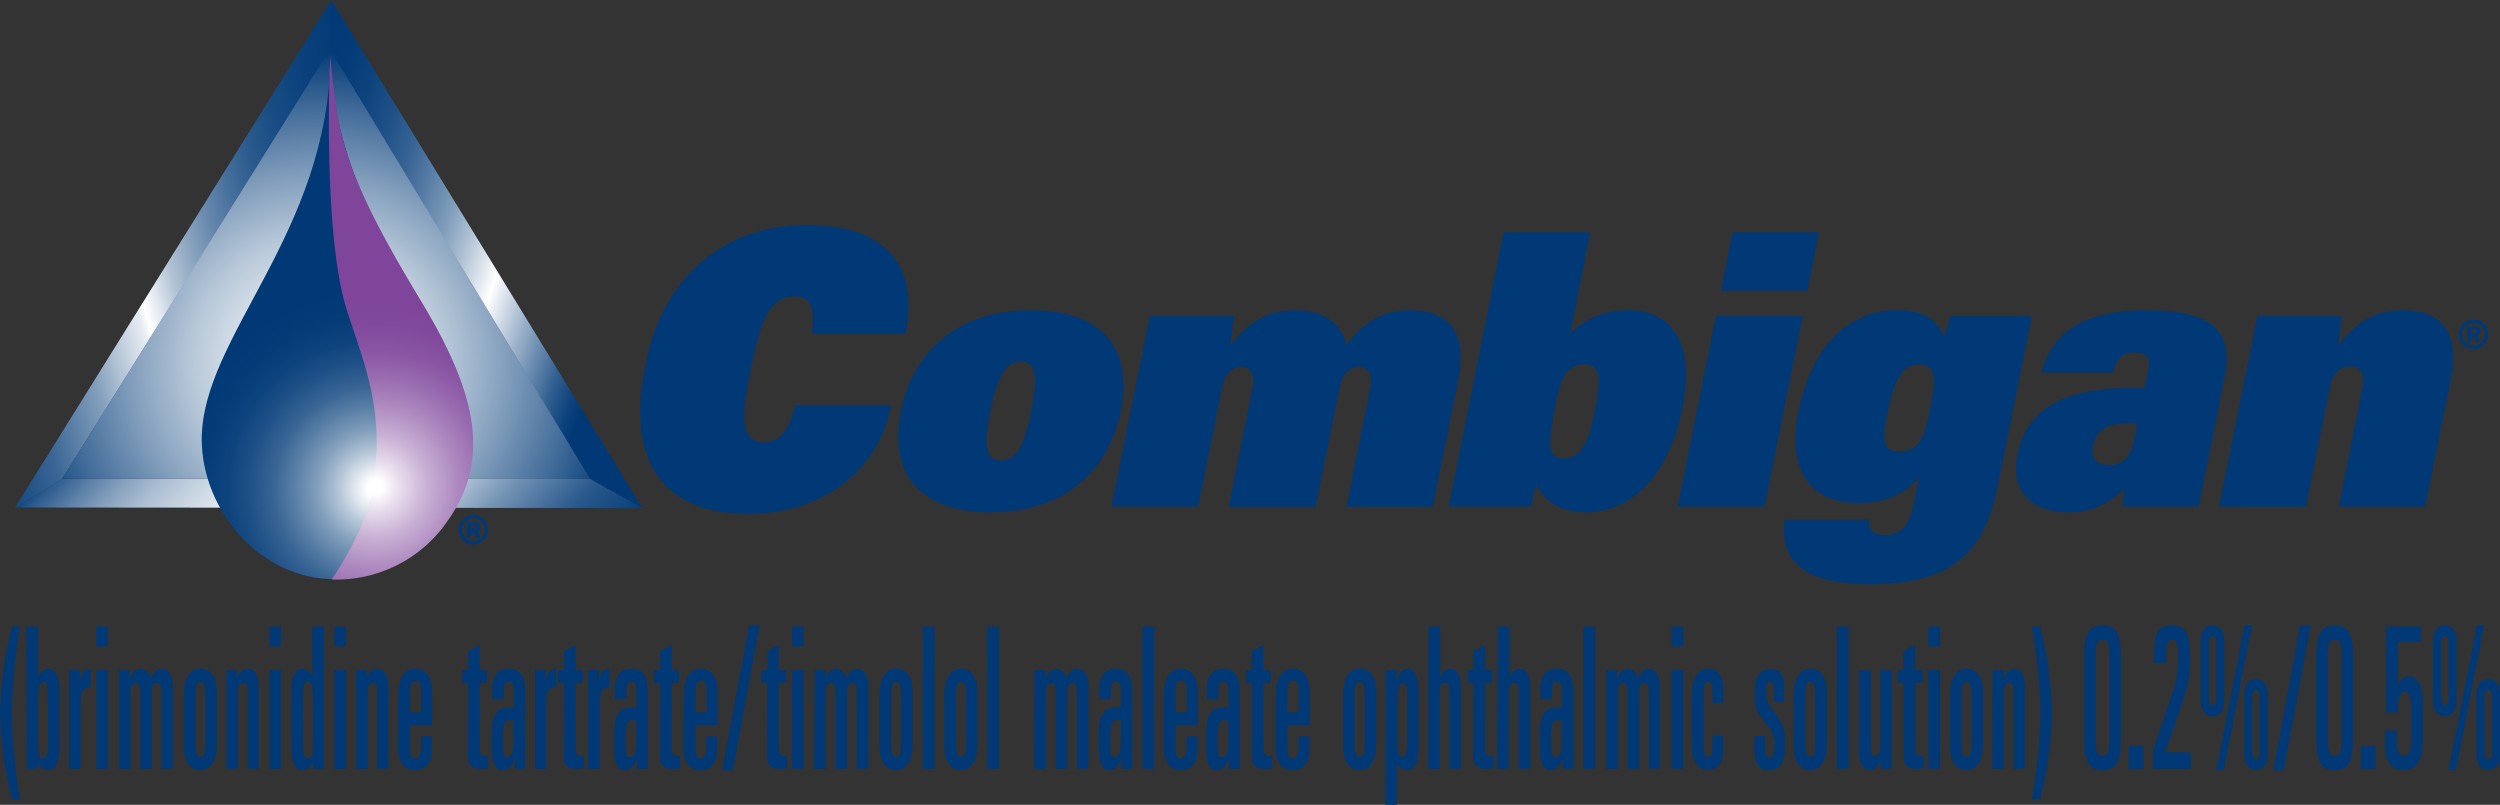 <svg xmlns="http://www.w3.org/2000/svg" xmlns:xlink="http://www.w3.org/1999/xlink" viewBox="0 0 465.94 150"><rect x="0" y="0" width="465.94" height="150" fill="#333333" stroke="none"/><defs><style>.cls-1{fill:none;}.cls-2{fill:#003976;}.cls-3{fill:url(#linear-gradient);}.cls-4{fill:url(#linear-gradient-2);}.cls-5{fill:url(#linear-gradient-3);}.cls-6{clip-path:url(#clip-path);}.cls-7{fill:url(#radial-gradient);}.cls-8{fill:url(#radial-gradient-2);}.cls-9{fill:url(#radial-gradient-3);}.cls-10{opacity:0;}</style><linearGradient id="linear-gradient" x1="717.09" y1="-64.73" x2="801.58" y2="-113.51" gradientTransform="matrix(1.06, -0.34, -0.32, 1.27, -804.53, 426.28)" gradientUnits="userSpaceOnUse"><stop offset="0.08" stop-color="#003976"/><stop offset="0.14" stop-color="#033c78"/><stop offset="0.19" stop-color="#0e447e"/><stop offset="0.24" stop-color="#205287"/><stop offset="0.29" stop-color="#3a6695"/><stop offset="0.33" stop-color="#5b7fa7"/><stop offset="0.38" stop-color="#839fbc"/><stop offset="0.42" stop-color="#b3c4d6"/><stop offset="0.47" stop-color="#e8edf3"/><stop offset="0.48" stop-color="#fff"/><stop offset="0.5" stop-color="#e3e9f0"/><stop offset="0.53" stop-color="#b4c4d6"/><stop offset="0.57" stop-color="#89a3bf"/><stop offset="0.61" stop-color="#6486ac"/><stop offset="0.65" stop-color="#456e9b"/><stop offset="0.69" stop-color="#2b5b8d"/><stop offset="0.74" stop-color="#184c83"/><stop offset="0.8" stop-color="#0a417c"/><stop offset="0.87" stop-color="#023b77"/><stop offset="1" stop-color="#003976"/></linearGradient><linearGradient id="linear-gradient-2" x1="350.88" y1="-63.79" x2="435.37" y2="-112.57" gradientTransform="matrix(-0.86, -0.7, 1.24, -0.42, 527.46, 338.11)" gradientUnits="userSpaceOnUse"><stop offset="0.25" stop-color="#003976"/><stop offset="0.28" stop-color="#053d79"/><stop offset="0.32" stop-color="#134880"/><stop offset="0.37" stop-color="#2a598c"/><stop offset="0.41" stop-color="#4a739e"/><stop offset="0.46" stop-color="#7493b4"/><stop offset="0.51" stop-color="#a7bbd0"/><stop offset="0.56" stop-color="#e2e8ef"/><stop offset="0.58" stop-color="#fff"/><stop offset="0.65" stop-color="#fcfdfd"/><stop offset="0.71" stop-color="#f2f5f8"/><stop offset="0.76" stop-color="#e2e8ef"/><stop offset="0.8" stop-color="#cbd7e3"/><stop offset="0.85" stop-color="#adbfd3"/><stop offset="0.89" stop-color="#89a3bf"/><stop offset="0.93" stop-color="#5d81a8"/><stop offset="0.97" stop-color="#2c5b8e"/><stop offset="1" stop-color="#003976"/></linearGradient><linearGradient id="linear-gradient-3" x1="223.66" y1="-24.89" x2="308.16" y2="-73.67" gradientTransform="matrix(-0.95, 0.59, -0.01, 1.3, 339.28, -45.89)" gradientUnits="userSpaceOnUse"><stop offset="0.13" stop-color="#003976"/><stop offset="0.16" stop-color="#0d437d"/><stop offset="0.21" stop-color="#315f90"/><stop offset="0.27" stop-color="#6a8baf"/><stop offset="0.35" stop-color="#b8c7d9"/><stop offset="0.42" stop-color="#fff"/><stop offset="0.45" stop-color="#e2e8ef"/><stop offset="0.51" stop-color="#adc0d3"/><stop offset="0.57" stop-color="#7f9cba"/><stop offset="0.64" stop-color="#587da5"/><stop offset="0.7" stop-color="#386494"/><stop offset="0.77" stop-color="#1f5187"/><stop offset="0.84" stop-color="#0e447d"/><stop offset="0.91" stop-color="#033c78"/><stop offset="1" stop-color="#003976"/></linearGradient><clipPath id="clip-path"><polygon class="cls-1" points="11.56 89.23 61.5 9.19 109.98 89.26 11.56 89.23"/></clipPath><radialGradient id="radial-gradient" cx="84.12" cy="-316.29" r="15.57" gradientTransform="translate(-318.25 1487.81) scale(4.49)" gradientUnits="userSpaceOnUse"><stop offset="0" stop-color="#fff"/><stop offset="0.07" stop-color="#f7f8fa"/><stop offset="0.18" stop-color="#e0e7ee"/><stop offset="0.33" stop-color="#bacada"/><stop offset="0.49" stop-color="#86a1be"/><stop offset="0.67" stop-color="#456e9b"/><stop offset="0.84" stop-color="#003976"/></radialGradient><radialGradient id="radial-gradient-2" cx="36.52" cy="110.53" r="45.11" gradientTransform="translate(26.3 -41.53) scale(1.2)" gradientUnits="userSpaceOnUse"><stop offset="0.03" stop-color="#fff"/><stop offset="0.06" stop-color="#ebeff4"/><stop offset="0.13" stop-color="#b4c5d7"/><stop offset="0.2" stop-color="#84a0bd"/><stop offset="0.28" stop-color="#5b80a7"/><stop offset="0.35" stop-color="#3a6695"/><stop offset="0.43" stop-color="#215288"/><stop offset="0.51" stop-color="#0e447e"/><stop offset="0.6" stop-color="#043c78"/><stop offset="0.69" stop-color="#003976"/></radialGradient><radialGradient id="radial-gradient-3" cx="36.44" cy="110.15" r="36.01" gradientTransform="translate(26.3 -41.53) scale(1.2)" gradientUnits="userSpaceOnUse"><stop offset="0.03" stop-color="#fff"/><stop offset="0.1" stop-color="#e9dfee"/><stop offset="0.22" stop-color="#c9b1d5"/><stop offset="0.35" stop-color="#ae8ac0"/><stop offset="0.47" stop-color="#996cb0"/><stop offset="0.58" stop-color="#8a56a4"/><stop offset="0.7" stop-color="#81499d"/><stop offset="0.8" stop-color="#7e459b"/></radialGradient></defs><title>Combigan_logo</title><g id="Smooth_Shade_Fix" data-name="Smooth Shade Fix"><path class="cls-2" d="M2.23,149A75.14,75.14,0,0,1,0,132.91a75.32,75.32,0,0,1,2.23-16.14H3.75a109.58,109.58,0,0,0-1.57,16.14A109.29,109.29,0,0,0,3.75,149Z"/><path class="cls-2" d="M4.91,116.77H7.09v9.41h0A2.49,2.49,0,0,1,8,125a1.86,1.86,0,0,1,1.09-.37c1.28,0,2,1.54,2,4.26v10.37c0,2.72-.76,4.26-2,4.26A2.43,2.43,0,0,1,7,142H7v1.32h-2Zm4,12.79c0-2-.34-2.5-.83-2.5s-1,.74-1,3v9.3c0,1.36.44,2,.88,2s1-.52,1-2.65Z"/><path class="cls-2" d="M12.89,124.86h2v1.91h0c.51-1.73.89-2.13,2-2.13v3.45c-1.09,0-1.85.48-1.85,2.39v12.83H12.89Z"/><path class="cls-2" d="M17.92,116.77H20.1v3.68H17.92Zm0,8.09H20.1v18.45H17.92Z"/><path class="cls-2" d="M22.16,124.86h2v1.54h.05a2.45,2.45,0,0,1,2.06-1.76c.74,0,1.44.59,1.9,1.76.35-.92.95-1.76,1.92-1.76,1.19,0,2.14.92,2.14,3.64v15H30.09V128.94c0-1-.16-1.66-.84-1.66s-.95.52-.95,1.95v14.08H26.12V128.94c0-1-.16-1.66-.83-1.66s-.95.52-.95,1.95v14.08H22.16Z"/><path class="cls-2" d="M34.24,129.6c0-3.13,1.13-5,3.08-5,1.67,0,3.11,1.17,3.11,4.59v9.34c0,3.12-1.14,5-3.09,5-1.67,0-3.1-1.18-3.1-4.59Zm2.18,9.19c0,1.47.23,2.31.92,2.31s.91-.84.91-2.31v-9.41c0-1.47-.23-2.32-.91-2.32s-.92.85-.92,2.32Z"/><path class="cls-2" d="M42.21,124.86h2v1.54h0a3.13,3.13,0,0,1,.83-1.29,1.65,1.65,0,0,1,1.18-.47c1.09,0,2,.92,2,3.64v15H46.17V128.94c0-1-.16-1.66-.83-1.66s-1,.52-1,1.95v14.08H42.21Z"/><path class="cls-2" d="M50.23,116.77h2.18v3.68H50.23Zm0,8.09h2.18v18.45H50.23Z"/><path class="cls-2" d="M54.26,128.9c0-2.72.77-4.26,2-4.26a1.81,1.81,0,0,1,1.09.37,2.5,2.5,0,0,1,.84,1.17h0v-9.41h2.18v26.54h-2V142h0a3,3,0,0,1-.93,1.14,2,2,0,0,1-1.14.4c-1.27,0-2-1.54-2-4.26Zm2.18,9.78c0,2.13.37,2.65,1,2.65s.88-.59.88-2v-9.3c0-2.28-.39-3-1-3s-.84.52-.84,2.5Z"/><path class="cls-2" d="M62.31,116.77h2.18v3.68H62.31Zm0,8.09h2.18v18.45H62.31Z"/><path class="cls-2" d="M66.36,124.86h2v1.54h0a3.15,3.15,0,0,1,.84-1.29,1.63,1.63,0,0,1,1.18-.47c1.09,0,2,.92,2,3.64v15H70.33V128.94c0-1-.16-1.66-.84-1.66-.53,0-.95.52-.95,1.95v14.08H66.36Z"/><path class="cls-2" d="M74.22,129.6c0-3.13,1.14-5,3.16-5,1.73,0,3.17,1.17,3.17,4.59v6H76.4v3.93c0,1.73.37,2.21,1.07,2.21s1-.92,1-2.39v-1.7h2v2.61c0,1.88-.83,3.68-3.24,3.68-1.65,0-3.09-1.18-3.09-4.59Zm2.18,3.16h2.11v-3.6c0-1.66-.3-2.32-1-2.32s-1.07.7-1.07,2Z"/><path class="cls-2" d="M87.23,127.28H86.14v-2.42h1.09v-3.49l2.18-1.22v4.71h1.34v2.42H89.41v11.95c0,1.4.39,1.65,1,1.65a1.09,1.09,0,0,0,.56-.11v2.43a9.92,9.92,0,0,1-1.42.11c-1.74,0-2.36-.81-2.36-2.46Z"/><path class="cls-2" d="M91.72,128.64c0-2.72,1-4,3.11-4s3.08,1.25,3.08,4.48v14.19h-2V141.4c-.25.4-.39.77-.62,1.14a2,2,0,0,1-1.56,1c-1.29,0-2.13-.62-2.13-5,0-3.72.19-4.56.79-5.56.51-.84.88-1.14,3.38-1.14v-3c0-1.07-.16-1.77-.9-1.77s-.93.41-.93,1.55v1.69H91.72ZM95,134.23c-1,0-1.3.88-1.3,3.79,0,2.72.16,3.08.86,3.08s1.13-.88,1.13-2.13v-4.74Z"/><path class="cls-2" d="M99.72,124.86h2v1.91h0c.51-1.73.88-2.13,1.94-2.13v3.45c-1.09,0-1.85.48-1.85,2.39v12.83H99.72Z"/><path class="cls-2" d="M105.1,127.28H104v-2.42h1.09v-3.49l2.18-1.22v4.71h1.34v2.42h-1.34v11.95c0,1.4.39,1.65,1,1.65a1.07,1.07,0,0,0,.56-.11v2.43a9.78,9.78,0,0,1-1.42.11c-1.74,0-2.36-.81-2.36-2.46Z"/><path class="cls-2" d="M109.64,124.86h2v1.91h0c.51-1.73.88-2.13,2-2.13v3.45c-1.09,0-1.86.48-1.86,2.39v12.83h-2.18Z"/><path class="cls-2" d="M114.56,128.64c0-2.72,1-4,3.1-4s3.09,1.25,3.09,4.48v14.19h-2V141.4c-.26.4-.4.77-.63,1.14a2,2,0,0,1-1.55,1c-1.3,0-2.14-.62-2.14-5,0-3.72.19-4.56.79-5.56.51-.84.88-1.14,3.39-1.14v-3c0-1.07-.17-1.77-.91-1.77s-.92.41-.92,1.55v1.69h-2.18Zm3.31,5.59c-1,0-1.3.88-1.3,3.79,0,2.72.17,3.08.86,3.08s1.14-.88,1.14-2.13v-4.74Z"/><path class="cls-2" d="M123,127.28h-1.09v-2.42H123v-3.49l2.18-1.22v4.71h1.34v2.42h-1.34v11.95c0,1.4.39,1.65,1,1.65a1.07,1.07,0,0,0,.56-.11v2.43a9.78,9.78,0,0,1-1.42.11c-1.73,0-2.36-.81-2.36-2.46Z"/><path class="cls-2" d="M127.42,129.6c0-3.13,1.14-5,3.15-5,1.74,0,3.18,1.17,3.18,4.59v6H129.6v3.93c0,1.73.37,2.21,1.07,2.21s1-.92,1-2.39v-1.7h2v2.61c0,1.88-.83,3.68-3.25,3.68-1.64,0-3.08-1.18-3.08-4.59Zm2.18,3.16h2.11v-3.6c0-1.66-.3-2.32-1-2.32s-1.07.7-1.07,2Z"/><path class="cls-2" d="M139.64,116.55h1.94l-5,27h-2Z"/><path class="cls-2" d="M143,127.28h-1.09v-2.42H143v-3.49l2.17-1.22v4.71h1.35v2.42h-1.35v11.95c0,1.4.4,1.65,1,1.65a1.05,1.05,0,0,0,.55-.11v2.43a9.62,9.62,0,0,1-1.41.11c-1.74,0-2.36-.81-2.36-2.46Z"/><path class="cls-2" d="M147.59,116.77h2.18v3.68h-2.18Zm0,8.09h2.18v18.45h-2.18Z"/><path class="cls-2" d="M151.83,124.86h2v1.54h0a2.45,2.45,0,0,1,2.06-1.76c.74,0,1.44.59,1.9,1.76.35-.92,1-1.76,1.92-1.76,1.19,0,2.14.92,2.14,3.64v15h-2.18V128.94c0-1-.16-1.66-.84-1.66-.53,0-.95.52-.95,1.95v14.08h-2.18V128.94c0-1-.16-1.66-.83-1.66s-1,.52-1,1.95v14.08h-2.18Z"/><path class="cls-2" d="M163.91,129.6c0-3.13,1.13-5,3.08-5,1.67,0,3.11,1.17,3.11,4.59v9.34c0,3.12-1.14,5-3.09,5-1.67,0-3.1-1.18-3.1-4.59Zm2.18,9.19c0,1.47.23,2.31.92,2.31s.91-.84.91-2.31v-9.41c0-1.47-.23-2.32-.91-2.32s-.92.85-.92,2.32Z"/><path class="cls-2" d="M172,116.77h2.18v26.54H172Z"/><path class="cls-2" d="M176,129.6c0-3.13,1.14-5,3.09-5,1.67,0,3.1,1.17,3.1,4.59v9.34c0,3.12-1.13,5-3.08,5-1.67,0-3.11-1.18-3.11-4.59Zm2.18,9.19c0,1.47.23,2.31.93,2.31s.9-.84.9-2.31v-9.41c0-1.47-.23-2.32-.9-2.32s-.93.85-.93,2.32Z"/><path class="cls-2" d="M184,116.77h2.18v26.54H184Z"/><path class="cls-2" d="M192.81,124.86h2v1.54h.05a2.46,2.46,0,0,1,2.06-1.76c.74,0,1.44.59,1.9,1.76.35-.92.95-1.76,1.93-1.76,1.18,0,2.13.92,2.13,3.64v15h-2.18V128.94c0-1-.16-1.66-.83-1.66s-.95.52-.95,1.95v14.08h-2.18V128.94c0-1-.17-1.66-.84-1.66s-.95.52-.95,1.95v14.08h-2.18Z"/><path class="cls-2" d="M204.87,128.64c0-2.72,1-4,3.1-4s3.09,1.25,3.09,4.48v14.19h-2V141.4c-.26.4-.4.77-.63,1.14a2,2,0,0,1-1.55,1c-1.3,0-2.14-.62-2.14-5,0-3.72.19-4.56.79-5.56.51-.84.88-1.14,3.39-1.14v-3c0-1.07-.17-1.77-.91-1.77s-.93.41-.93,1.55v1.69h-2.17Zm3.31,5.59c-1,0-1.3.88-1.3,3.79,0,2.72.16,3.08.86,3.08s1.14-.88,1.14-2.13v-4.74Z"/><path class="cls-2" d="M212.93,116.77h2.18v26.54h-2.18Z"/><path class="cls-2" d="M216.9,129.6c0-3.13,1.13-5,3.15-5,1.74,0,3.17,1.17,3.17,4.59v6h-4.14v3.93c0,1.73.37,2.21,1.06,2.21s1.05-.92,1.05-2.39v-1.7h2v2.61c0,1.88-.83,3.68-3.24,3.68-1.65,0-3.08-1.18-3.08-4.59Zm2.18,3.16h2.11v-3.6c0-1.66-.31-2.32-1.05-2.32s-1.06.7-1.06,2Z"/><path class="cls-2" d="M224.89,128.64c0-2.72,1.05-4,3.11-4s3.08,1.25,3.08,4.48v14.19h-2V141.4c-.25.4-.39.77-.62,1.14a2,2,0,0,1-1.56,1c-1.29,0-2.13-.62-2.13-5,0-3.72.19-4.56.79-5.56.51-.84.88-1.14,3.38-1.14v-3c0-1.07-.16-1.77-.9-1.77s-.93.41-.93,1.55v1.69h-2.18Zm3.32,5.59c-1,0-1.3.88-1.3,3.79,0,2.72.16,3.08.86,3.08s1.13-.88,1.13-2.13v-4.74Z"/><path class="cls-2" d="M233.31,127.28h-1.09v-2.42h1.09v-3.49l2.18-1.22v4.71h1.34v2.42h-1.34v11.95c0,1.4.39,1.65,1,1.65a1.07,1.07,0,0,0,.56-.11v2.43a9.78,9.78,0,0,1-1.42.11c-1.74,0-2.36-.81-2.36-2.46Z"/><path class="cls-2" d="M237.76,129.6c0-3.13,1.13-5,3.15-5,1.74,0,3.18,1.17,3.18,4.59v6h-4.15v3.93c0,1.73.37,2.21,1.06,2.21s1.05-.92,1.05-2.39v-1.7h2v2.61c0,1.88-.84,3.68-3.25,3.68-1.64,0-3.08-1.18-3.08-4.59Zm2.18,3.16h2.11v-3.6c0-1.66-.3-2.32-1.05-2.32s-1.06.7-1.06,2Z"/><path class="cls-2" d="M250.32,129.6c0-3.13,1.14-5,3.08-5,1.67,0,3.11,1.17,3.11,4.59v9.34c0,3.12-1.14,5-3.08,5-1.67,0-3.11-1.18-3.11-4.59Zm2.18,9.19c0,1.47.23,2.31.93,2.31s.9-.84.9-2.31v-9.41c0-1.47-.23-2.32-.9-2.32s-.93.85-.93,2.32Z"/><path class="cls-2" d="M258.27,124.86h2v2.06h.05c.3-1.29.95-2.28,2.06-2.28,1.28,0,2,1.54,2,4.26v10.37c0,2.72-.76,4.26-2,4.26a2.42,2.42,0,0,1-2-1.25V150h-2.18Zm2.18,14.3c0,1.36.44,1.94.88,1.94s.95-.51.95-2.64v-8.68c0-2-.35-2.5-.83-2.5s-1,.74-1,3Z"/><path class="cls-2" d="M266.25,116.77h2.18v9.63h0a2.65,2.65,0,0,1,.77-1.32,1.69,1.69,0,0,1,1.11-.44c1.09,0,2,.92,2,3.64v15h-2.18V128.94c0-1-.16-1.66-.83-1.66s-.95.52-.95,1.95v14.08h-2.18Z"/><path class="cls-2" d="M274.61,127.28h-1.09v-2.42h1.09v-3.49l2.18-1.22v4.71h1.35v2.42h-1.35v11.95c0,1.4.4,1.65,1,1.65a1.05,1.05,0,0,0,.55-.11v2.43a9.62,9.62,0,0,1-1.41.11c-1.74,0-2.37-.81-2.37-2.46Z"/><path class="cls-2" d="M279.16,116.77h2.18v9.63h0a2.72,2.72,0,0,1,.77-1.32,1.71,1.71,0,0,1,1.11-.44c1.09,0,2,.92,2,3.64v15h-2.18V128.94c0-1-.16-1.66-.83-1.66s-1,.52-1,1.95v14.08h-2.18Z"/><path class="cls-2" d="M287.06,128.64c0-2.72,1-4,3.11-4s3.08,1.25,3.08,4.48v14.19h-2V141.4c-.25.4-.39.77-.63,1.14a1.94,1.94,0,0,1-1.55,1c-1.3,0-2.13-.62-2.13-5,0-3.72.19-4.56.79-5.56.51-.84.88-1.14,3.38-1.14v-3c0-1.07-.16-1.77-.9-1.77s-.93.41-.93,1.55v1.69h-2.18Zm3.32,5.59c-1,0-1.3.88-1.3,3.79,0,2.72.16,3.08.86,3.08s1.13-.88,1.13-2.13v-4.74Z"/><path class="cls-2" d="M295.13,116.77h2.18v26.54h-2.18Z"/><path class="cls-2" d="M299.37,124.86h2v1.54h0a2.45,2.45,0,0,1,2.06-1.76c.74,0,1.44.59,1.9,1.76.35-.92.95-1.76,1.92-1.76,1.19,0,2.14.92,2.14,3.64v15H307.3V128.94c0-1-.17-1.66-.84-1.66s-.95.52-.95,1.95v14.08h-2.18V128.94c0-1-.16-1.66-.83-1.66s-.95.52-.95,1.95v14.08h-2.18Z"/><path class="cls-2" d="M311.54,116.77h2.18v3.68h-2.18Zm0,8.09h2.18v18.45h-2.18Z"/><path class="cls-2" d="M315.3,129.6c0-3.13,1.13-5,3.05-5s2.83,1.54,2.83,3.67v2.76h-2v-2c0-1.4-.32-2-.83-2s-.84.74-.84,2.17v10.15c0,1.1.26,1.72.84,1.72s.83-.66.83-1.8v-2.2h2v2.79c0,2.8-1.46,3.64-2.8,3.64-1.65,0-3.08-1.18-3.08-4.59Z"/><path class="cls-2" d="M330.66,130.81v-1.76c0-1.44-.18-2-.76-2s-.74.41-.74,1.69c0,1.88.09,2,1.55,4,1.69,2.35,2,3.12,2,5.81,0,3.6-.79,5-3.11,5-1.67,0-2.6-1.1-2.6-3.79v-2.61h2v2.54c0,1.14.31,1.43.81,1.43.72,0,.82-.58.82-2a4.79,4.79,0,0,0-1.32-4l-.49-.67c-1.74-2.35-1.76-2.64-1.76-5.18,0-3.49,1.06-4.59,3-4.59,1.62,0,2.48,1.14,2.48,3.34v2.83Z"/><path class="cls-2" d="M334.3,129.6c0-3.13,1.14-5,3.08-5,1.67,0,3.11,1.17,3.11,4.59v9.34c0,3.12-1.13,5-3.08,5-1.67,0-3.11-1.18-3.11-4.59Zm2.18,9.19c0,1.47.23,2.31.93,2.31s.9-.84.9-2.31v-9.41c0-1.47-.23-2.32-.9-2.32s-.93.85-.93,2.32Z"/><path class="cls-2" d="M342.34,116.77h2.18v26.54h-2.18Z"/><path class="cls-2" d="M352.54,143.31h-2v-1.54h-.05a3,3,0,0,1-.84,1.28,1.64,1.64,0,0,1-1.18.48c-1.09,0-2-.92-2-3.64v-15h2.18v14.37c0,1,.16,1.65.84,1.65.53,0,.95-.51.95-1.94V124.86h2.17Z"/><path class="cls-2" d="M354.77,127.28h-1.09v-2.42h1.09v-3.49l2.18-1.22v4.71h1.34v2.42H357v11.95c0,1.4.39,1.65,1,1.65a1.07,1.07,0,0,0,.56-.11v2.43a9.78,9.78,0,0,1-1.42.11c-1.73,0-2.36-.81-2.36-2.46Z"/><path class="cls-2" d="M359.38,116.77h2.18v3.68h-2.18Zm0,8.09h2.18v18.45h-2.18Z"/><path class="cls-2" d="M363.42,129.6c0-3.13,1.13-5,3.08-5,1.67,0,3.11,1.17,3.11,4.59v9.34c0,3.12-1.14,5-3.09,5-1.67,0-3.1-1.18-3.1-4.59Zm2.17,9.19c0,1.47.24,2.31.93,2.31s.91-.84.91-2.31v-9.41c0-1.47-.24-2.32-.91-2.32s-.93.85-.93,2.32Z"/><path class="cls-2" d="M371.39,124.86h2v1.54h.05a3,3,0,0,1,.83-1.29,1.65,1.65,0,0,1,1.18-.47c1.09,0,2,.92,2,3.64v15h-2.18V128.94c0-1-.16-1.66-.83-1.66s-.95.52-.95,1.95v14.08h-2.18Z"/><path class="cls-2" d="M380.24,116.77a75.32,75.32,0,0,1,2.23,16.14A75.14,75.14,0,0,1,380.24,149h-1.53a107.83,107.83,0,0,0,1.58-16.13,108.12,108.12,0,0,0-1.58-16.14Z"/><path class="cls-2" d="M388.4,123.09c0-4.77.7-6.54,3.46-6.54s3.45,1.77,3.45,6.54V137c0,4.78-.69,6.54-3.45,6.54s-3.46-1.76-3.46-6.54Zm2.18,14.49c0,1.65,0,3.3,1.28,3.3s1.27-1.65,1.27-3.3V122.5c0-1.65,0-3.3-1.27-3.3s-1.28,1.65-1.28,3.3Z"/><path class="cls-2" d="M396.72,139h2.74v4.34h-2.74Z"/><path class="cls-2" d="M401.27,139.78l3.41-10a20.72,20.72,0,0,0,1.29-7.42c0-2.46-.41-3.16-1.15-3.16s-1.12.84-1.12,2.68v1.73h-2.18v-2.06c0-3.57.67-5,3.25-5s3.38,1.54,3.38,5.92a20.44,20.44,0,0,1-1.06,7.39l-3.5,10.36h4.72v3.09h-7Z"/><path class="cls-2" d="M410.17,119.45c0-2,.95-2.9,2.2-2.9s2.2.85,2.2,2.9v11.14c0,2.06-.95,2.9-2.2,2.9s-2.2-.84-2.2-2.9ZM411.7,130c0,1,.21,1.47.67,1.47s.67-.44.67-1.47V120c0-1-.2-1.47-.67-1.47s-.67.44-.67,1.47Zm6.63-13.49h1.39l-5.26,27h-1.39Zm-.07,12.94c0-2.06.95-2.9,2.2-2.9s2.2.84,2.2,2.9v11.14c0,2.06-1,2.9-2.2,2.9s-2.2-.84-2.2-2.9Zm1.53,10.59c0,1,.21,1.46.67,1.46s.67-.44.67-1.46V130c0-1-.2-1.47-.67-1.47s-.67.44-.67,1.47Z"/><path class="cls-2" d="M428.69,116.55h1.95l-5,27h-1.95Z"/><path class="cls-2" d="M431.68,123.09c0-4.77.7-6.54,3.45-6.54s3.46,1.77,3.46,6.54V137c0,4.78-.7,6.54-3.46,6.54s-3.45-1.76-3.45-6.54Zm2.18,14.49c0,1.65,0,3.3,1.27,3.3s1.28-1.65,1.28-3.3V122.5c0-1.65,0-3.3-1.28-3.3s-1.27,1.65-1.27,3.3Z"/><path class="cls-2" d="M440,139h2.74v4.34H440Z"/><path class="cls-2" d="M444.54,136.14h2.18v2.36c0,1.5.4,2.38,1.33,2.38,1.36,0,1.36-2.2,1.36-3.75v-5.66c0-1.87-.53-2.53-1.25-2.53s-1.27.95-1.27,2.75v1.07h-2.18v-16h6.49v2.87h-4.31v8.12h0c.61-1.36,1.25-1.69,2.09-1.69,1.23,0,2.57,1.18,2.57,4.56v7.57c0,3.27-1,5.33-3.62,5.33-2.29,0-3.43-1.76-3.43-4.52Z"/><path class="cls-2" d="M453.45,119.45c0-2,.95-2.9,2.2-2.9s2.2.85,2.2,2.9v11.14c0,2.06-1,2.9-2.2,2.9s-2.2-.84-2.2-2.9ZM455,130c0,1,.2,1.47.67,1.47s.67-.44.67-1.47V120c0-1-.21-1.47-.67-1.47S455,119,455,120Zm6.63-13.49H463l-5.27,27h-1.39Zm-.07,12.94c0-2.06.95-2.9,2.2-2.9s2.2.84,2.2,2.9v11.14c0,2.06-.95,2.9-2.2,2.9s-2.2-.84-2.2-2.9Zm1.53,10.59c0,1,.21,1.46.67,1.46s.67-.44.67-1.46V130c0-1-.21-1.47-.67-1.47s-.67.44-.67,1.47Z"/><path class="cls-2" d="M166.1,75.51a24,24,0,0,1-9.95,15.43,29.51,29.51,0,0,1-16.68,4.82c-16.89,0-22.5-10.91-19.29-27.12,2.73-15.94,13.88-26.7,30.17-26.7,12.14,0,21.35,5.24,18.42,20.25H151.28c.87-5.8-.87-6.94-3.2-6.94-4.94,0-6.54,5.39-8.15,13.6-1.6,7.79-2.33,13.6,2.47,13.6,2.47,0,4.48-1.56,5.81-6.94Z"/><path class="cls-2" d="M192.2,57.8c13.61,0,19,7.58,16.68,18.84s-10.61,18.83-24.23,18.83-19-7.57-16.75-18.83S178.58,57.8,192.2,57.8Zm-5.61,28c2.6,0,4.2-2.12,5.61-9.2s.66-9.21-1.94-9.21-4.21,2.13-5.67,9.21S184,85.84,186.59,85.84Z"/><path class="cls-2" d="M214.29,58.86H230l-.67,5.39h.13c3.74-5.1,8-6.45,11.82-6.45,5.14,0,8.48,2.06,9.68,6.45,3.73-5.1,8-6.45,11.81-6.45,6.74,0,10.88,3.54,9,13l-4.74,23.65H250.93l4.47-22.3c.47-2.48-.53-3.83-2.07-3.83s-3.13,1.14-3.67,4l-4.47,22.16H229l4.47-22.3c.47-2.48-.53-3.83-2.07-3.83s-3.14,1.14-3.67,4L223.3,94.41H207.14Z"/><path class="cls-2" d="M280.23,43.29h16.15l-3.73,18.83a15,15,0,0,1,10.81-4.32c7.27,0,12.74,5,10.07,18.41-2.53,12.61-9.67,19.26-17.82,19.26-3.67,0-7.4-1.13-9.41-5.16l-1.06,4.1H270ZM289,83.51a2.27,2.27,0,0,0,2.6,1.91c3.47,0,4.68-4,5.61-8.78,1.13-5.67,1.33-8.78-2-8.78a4.54,4.54,0,0,0-4.14,3.26,30,30,0,0,0-1.4,5.52C289,80.32,288.77,82.45,289,83.51Z"/><path class="cls-2" d="M319.81,58.86H336l-7.14,35.55H312.67Zm3.07-15.57H339l-2.13,10.9H320.74Z"/><path class="cls-2" d="M357.65,89.17h-.13c-3.34,3.76-7.61,4.61-11.35,4.61-6.6,0-13.61-4.11-11-17,2.67-13.31,10.21-19,18.56-19,3.93,0,7.14,1.28,8.54,5h.13l1.07-3.9h15.22L372.2,91.23c-2.93,14.44-11.81,17.63-23.76,17.63-13.08,0-16.62-4.82-15.88-12h15.88a2,2,0,0,0,.47,2.05,3.19,3.19,0,0,0,2.4.78c2.81,0,4.54-1.55,5.41-6Zm2.07-13c.8-4.17,1.67-8.28-2.13-8.28s-5,5.17-5.81,9.13c-.87,4.32-1.27,7.16,2.27,7.16C358.05,84.15,358.85,80.46,359.72,76.14Z"/><path class="cls-2" d="M400.44,68.57c.33-1.77-.34-2.84-2.61-2.84-2,0-3.2.71-4,3.69H380.48C383,59.86,391.62,57.8,400.1,57.8c12.88,0,16.16,4.32,14.49,12.61l-4.81,24H395.63l.27-3.4a13.72,13.72,0,0,1-10.42,4.46c-6.8,0-10.88-3.82-9.47-10.83,1.8-8.78,9.21-12.39,21.76-12.39h1.93ZM398.37,78.9h-2.21c-4.27,0-5.67,2.13-6.07,4.11-.47,2.27.53,3.68,3,3.68,2.81,0,4.07-1.91,4.68-4.81Z"/><path class="cls-2" d="M420.72,58.86h15.76l-.67,5.39h.13c3.74-5.1,8-6.45,11.82-6.45,6.74,0,10.88,3.54,9,13L452,94.41H435.88l4.4-22c.54-2.62-.2-4.11-2.13-4.11s-3.41,1.14-3.94,4l-4.47,22.16H413.58Z"/><polygon class="cls-3" points="11.5 89.35 2.79 94.62 61.76 0 61.58 9.45 11.5 89.35"/><polygon class="cls-4" points="110.12 89.22 119.72 94.69 2.79 94.58 11.56 89.23 110.12 89.22"/><polygon class="cls-5" points="109.92 89.22 119.68 94.65 61.76 0.02 61.51 9.52 109.92 89.22"/><g class="cls-6"><rect class="cls-7" x="-8.49" y="-2.49" width="135.56" height="161.5"/></g><path class="cls-8" d="M61.64,10.32c.43,31.78,26,52.11,26.23,71.61.17,13.39-11.24,25.82-25.28,26s-24.9-12.72-25-26c0-19.25,23.68-38.32,24-71.61Z"/><path class="cls-9" d="M61.55,10.23S60,43,64.59,57.6c3.2,10.17,7.83,19.85,4.42,35.54C67.63,99.49,61.84,108,61.84,108A25.06,25.06,0,0,0,83.34,97.2C91.72,85.56,88.69,73,78.47,56.1,64.43,32.85,62.85,25.69,61.55,10.23Z"/><path class="cls-2" d="M461,59.54a2.76,2.76,0,1,1-2.75,2.76A2.71,2.71,0,0,1,461,59.54Zm0,4.87a2.12,2.12,0,1,0-2.11-2.11A2.16,2.16,0,0,0,461,64.41Zm-.42-.68h-.76V60.86h1.38c.17,0,1.09,0,1.09.86a.77.77,0,0,1-.53.76l.53,1.25h-.8l-.45-1h-.46Zm0-1.62h.38c.2,0,.54,0,.54-.4,0-.17-.11-.3-.49-.3h-.43Z"/><path class="cls-2" d="M88.21,96a2.75,2.75,0,1,1-2.75,2.76A2.71,2.71,0,0,1,88.21,96Zm0,4.87a2.12,2.12,0,1,0-2.11-2.11A2.16,2.16,0,0,0,88.21,100.89Zm-.42-.69H87V97.34h1.38c.17,0,1.09,0,1.09.86A.78.78,0,0,1,89,99l.53,1.24h-.8l-.45-1h-.46Zm0-1.62h.38c.2,0,.54,0,.54-.4,0-.16-.12-.3-.49-.3h-.43Z"/><g class="cls-10"><polygon class="cls-3" points="11.5 89.35 2.79 94.62 61.76 0 61.58 9.45 11.5 89.35"/><polygon class="cls-4" points="110.12 89.22 119.72 94.69 2.79 94.58 11.56 89.23 110.12 89.22"/><polygon class="cls-5" points="109.92 89.22 119.68 94.65 61.76 0.02 61.51 9.52 109.92 89.22"/><g class="cls-6"><rect class="cls-7" x="-8.49" y="-2.49" width="135.56" height="161.5"/></g><path class="cls-8" d="M61.64,10.32c.43,31.78,26,52.11,26.23,71.61.17,13.39-11.24,25.82-25.28,26s-24.9-12.72-25-26c0-19.25,23.68-38.32,24-71.61Z"/><path class="cls-9" d="M61.55,10.23S60,43,64.59,57.6c3.2,10.17,7.83,19.85,4.42,35.54C67.63,99.49,61.84,108,61.84,108A25.06,25.06,0,0,0,83.34,97.2C91.72,85.56,88.69,73,78.47,56.1,64.43,32.85,62.85,25.69,61.55,10.23Z"/></g></g></svg>